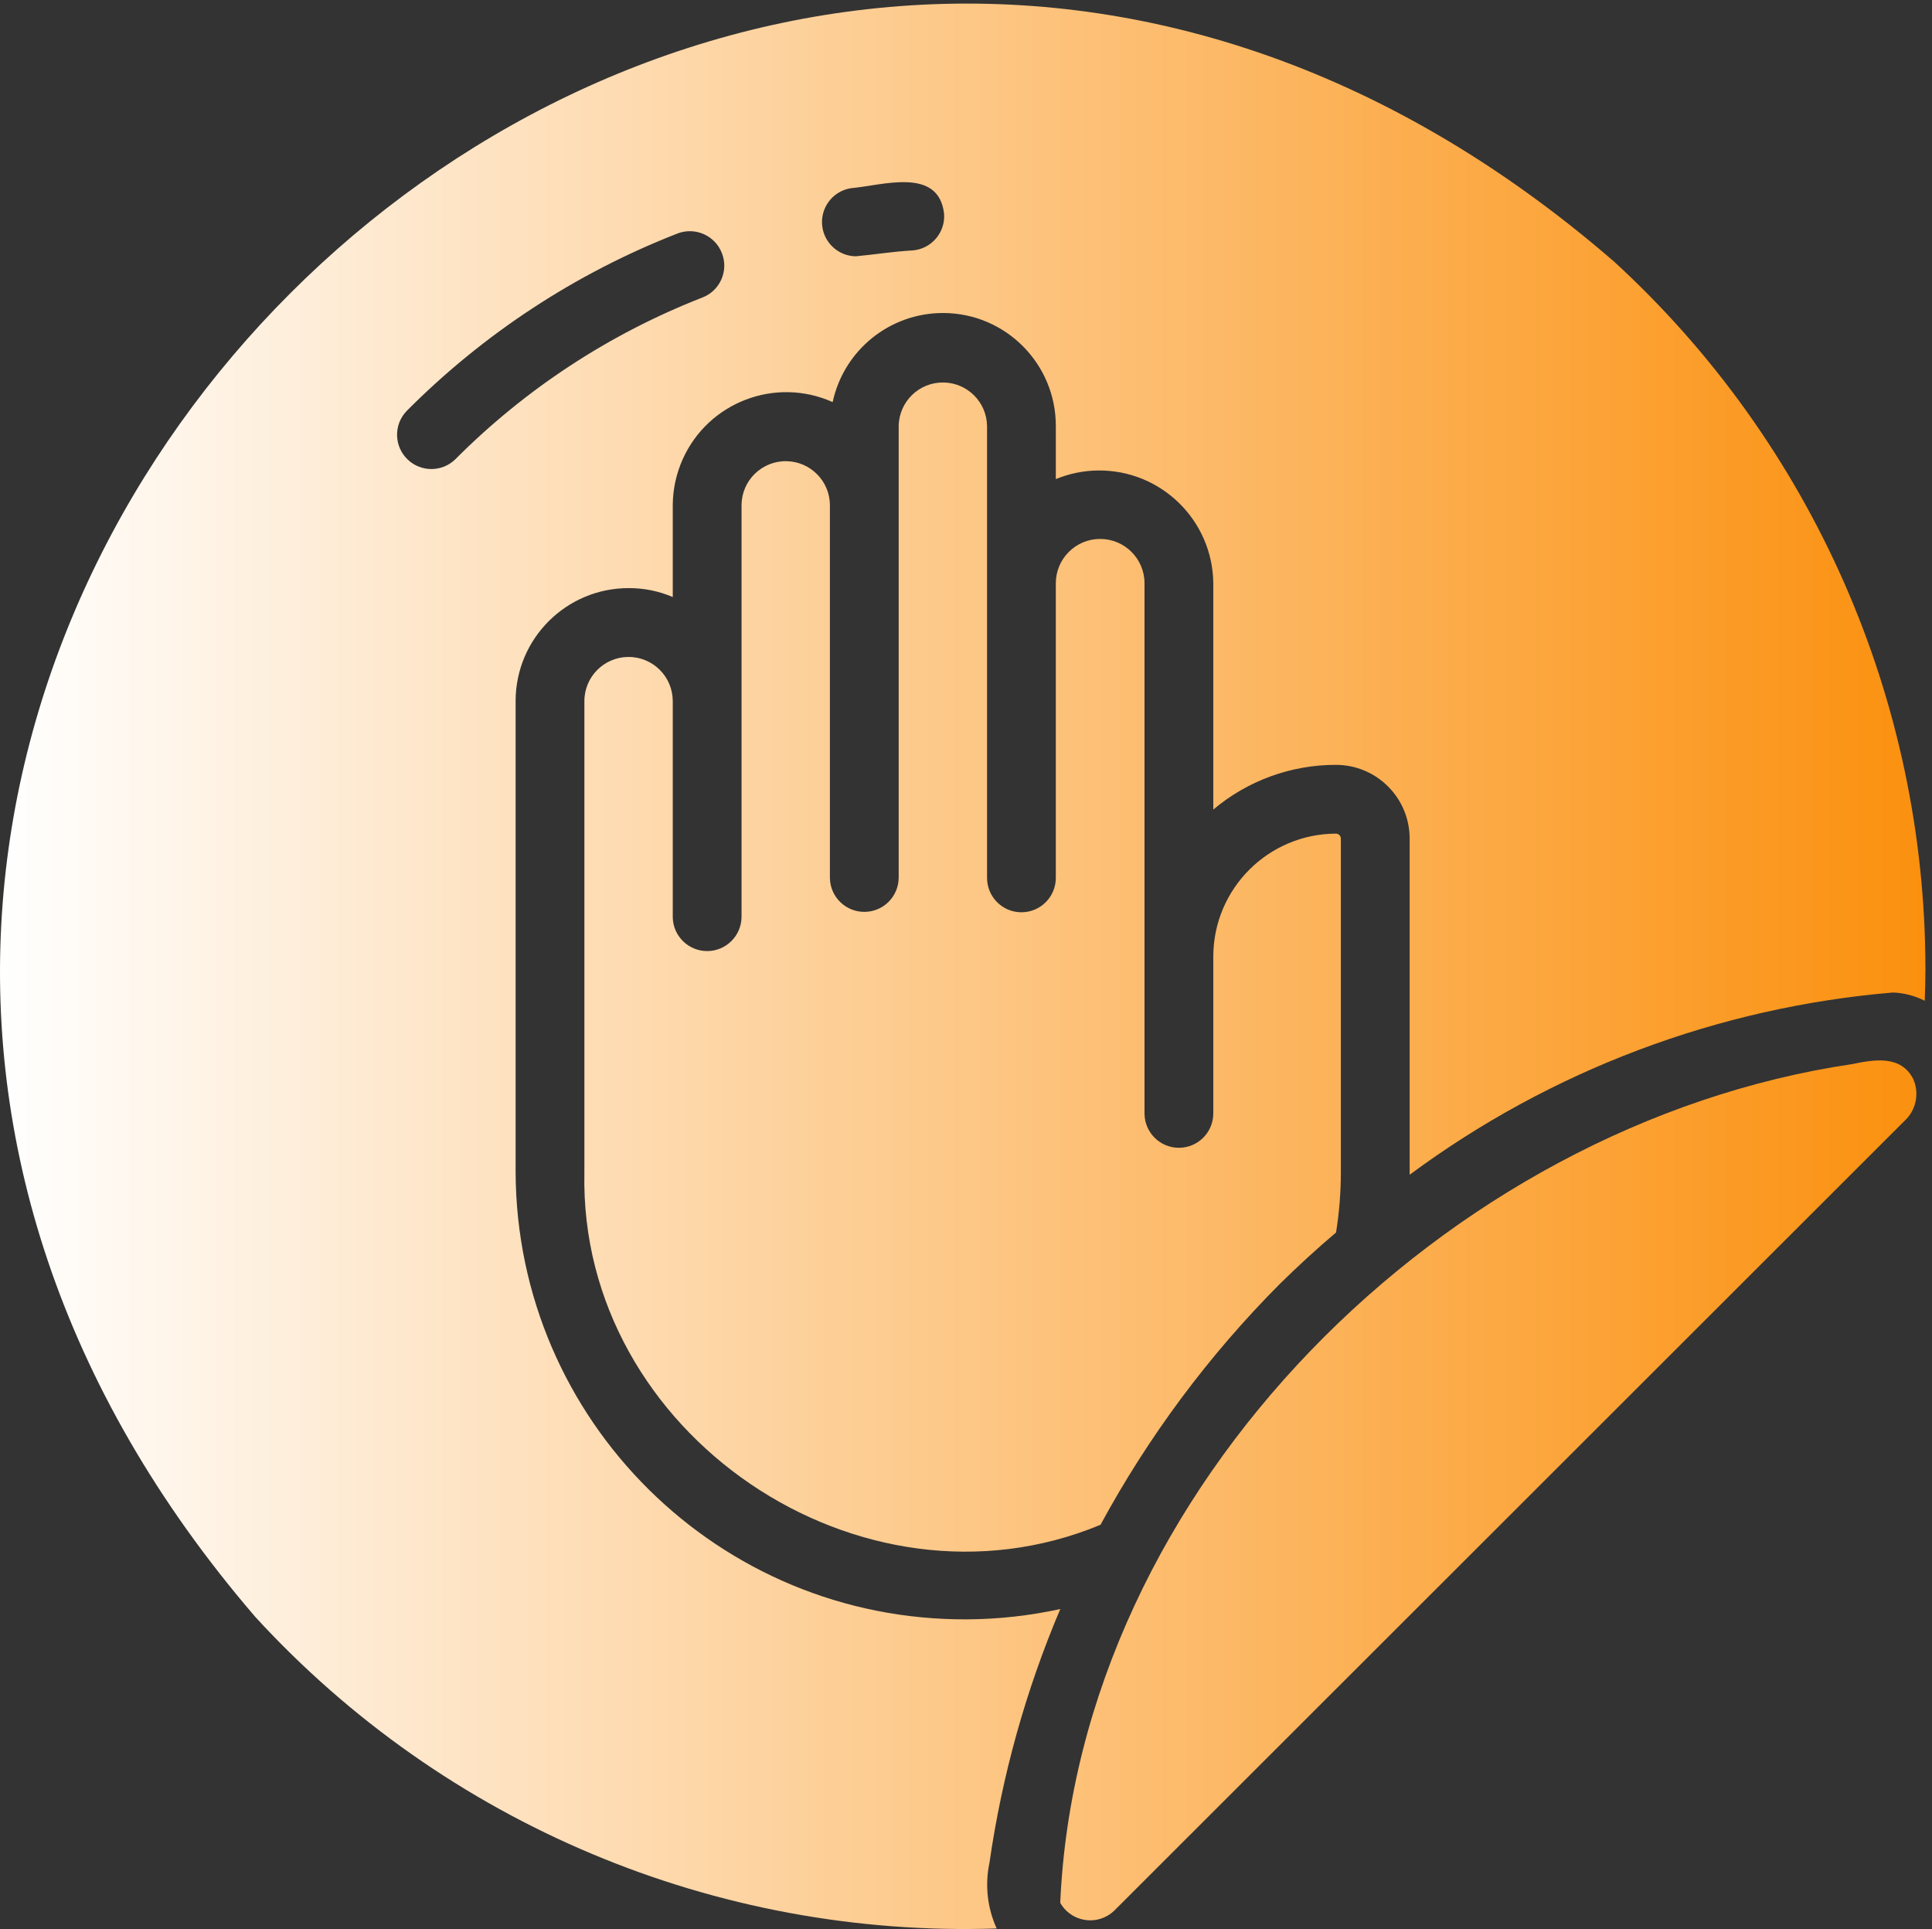 <svg viewBox="0 0 1083.74 1082.01" xmlns:xlink="http://www.w3.org/1999/xlink" height="1082.01" width="1083.74" xmlns="http://www.w3.org/2000/svg" data-sanitized-data-name="Layer 1" data-name="Layer 1" id="Layer_1">
  <rect x="0" y="0" width="1083.74" height="1082.01" fill="#333333" stroke="none"/>
  <defs>
    <linearGradient gradientUnits="userSpaceOnUse" gradientTransform="translate(234 1230.03) scale(1 -1)" y2="688.01" x2="846.06" y1="688.01" x1="-234" id="linear-gradient">
      <stop stop-color="#fff" offset="0"></stop>
      <stop stop-color="#fb900e" offset="1"></stop>
    </linearGradient>
  </defs>
  <path fill="url(#linear-gradient)" d="M377.38,393.34v121.13c.16,10.65,8.93,19.16,19.58,19,10.42-.16,18.84-8.57,19-19v-231.45c.25-13.69,11.55-24.58,25.24-24.33,13.34.24,24.09,11,24.33,24.33v209.46c.16,10.65,8.92,19.16,19.58,19,10.43-.15,18.85-8.57,19-19v-253.44c.16-13.69,11.38-24.66,25.07-24.5,13.47.15,24.35,11.03,24.5,24.5v253.44c.03,10.65,8.69,19.26,19.34,19.23,10.61-.03,19.2-8.62,19.23-19.23v-165.3c0-13.74,11.14-24.88,24.88-24.88s24.88,11.14,24.88,24.88h0v297.61c.15,10.65,8.91,19.17,19.56,19.02,10.44-.15,18.87-8.57,19.02-19.01v-88.34c.09-37.99,30.87-68.77,68.86-68.86,1.54.06,2.75,1.35,2.7,2.89v187.28c-.02,11.24-.92,22.46-2.7,33.56-10.99,9.26-21.41,18.9-31.63,28.93-39.78,39.97-73.62,85.43-100.49,135.01-134.49,55.9-292.63-51.07-289.52-197.5v-264.43c-.04-13.69,11.03-24.82,24.72-24.85,13.69-.04,24.82,11.03,24.85,24.72,0,.05,0,.09,0,.14ZM1080.06,543.4c0,5.98-.19,12.15-.39,17.94-5.52-2.79-11.57-4.37-17.74-4.63-98.14,8.22-192.05,43.62-271.2,102.22v-188.44c.06-22.84-18.42-41.41-41.26-41.47,0,0-.01,0-.02,0-25.2-.05-49.59,8.84-68.86,25.07v-126.91c-.37-35.31-29.29-63.64-64.6-63.28-8.15.08-16.2,1.73-23.74,4.83v-29.7c.09-34.96-28.19-63.37-63.15-63.46-29.88-.07-55.73,20.75-62.03,49.96-32.1-14.36-69.78.02-84.14,32.12-3.57,7.98-5.46,16.61-5.55,25.36v51.88c-7.8-3.34-16.2-5.05-24.69-5.01-35.01-.04-63.42,28.3-63.46,63.31,0,.05,0,.1,0,.15v264.43c.71,139.09,114.04,251.26,253.13,250.55,17.62-.09,35.19-2.03,52.4-5.79-19.33,45.54-32.68,93.38-39.73,142.34-2.62,12.4-1.2,25.31,4.05,36.84-157.48,5.24-309.39-58.59-415.86-174.75C-302.34,388.9,387.41-301.79,905.3,146.65c111.27,101.92,174.67,245.85,174.75,396.75ZM404.96,142.02c-3.84-9.94-15.01-14.88-24.95-11.04-.04.02-.08.03-.13.05-56.97,22.25-108.67,56.15-151.8,99.52-7.35,7.67-7.09,19.85.59,27.2,7.44,7.12,19.17,7.12,26.61,0,39.41-39.6,86.64-70.54,138.68-90.85,9.88-3.77,14.83-14.84,11.06-24.72-.02-.05-.04-.11-.06-.16ZM529.57,119.84c-3.09-26.42-34.53-15.82-52.27-14.27-10.48,1.66-17.63,11.5-15.97,21.98,1.46,9.22,9.34,16.06,18.67,16.21,10.61-.96,21.02-2.7,31.83-3.28,10.59-.79,18.54-10.02,17.75-20.62,0,0,0-.01,0-.02ZM1038.71,596.91c-227.64,33.8-433.79,238-443.98,470.42,5.27,9.3,17.08,12.57,26.38,7.3,1.4-.79,2.69-1.76,3.86-2.87.97-.96,443.86-443.56,444.75-444.44,5.42-6.05,6.78-14.72,3.47-22.13-6.92-13.49-21.87-10.91-34.46-8.27Z"></path>
</svg>